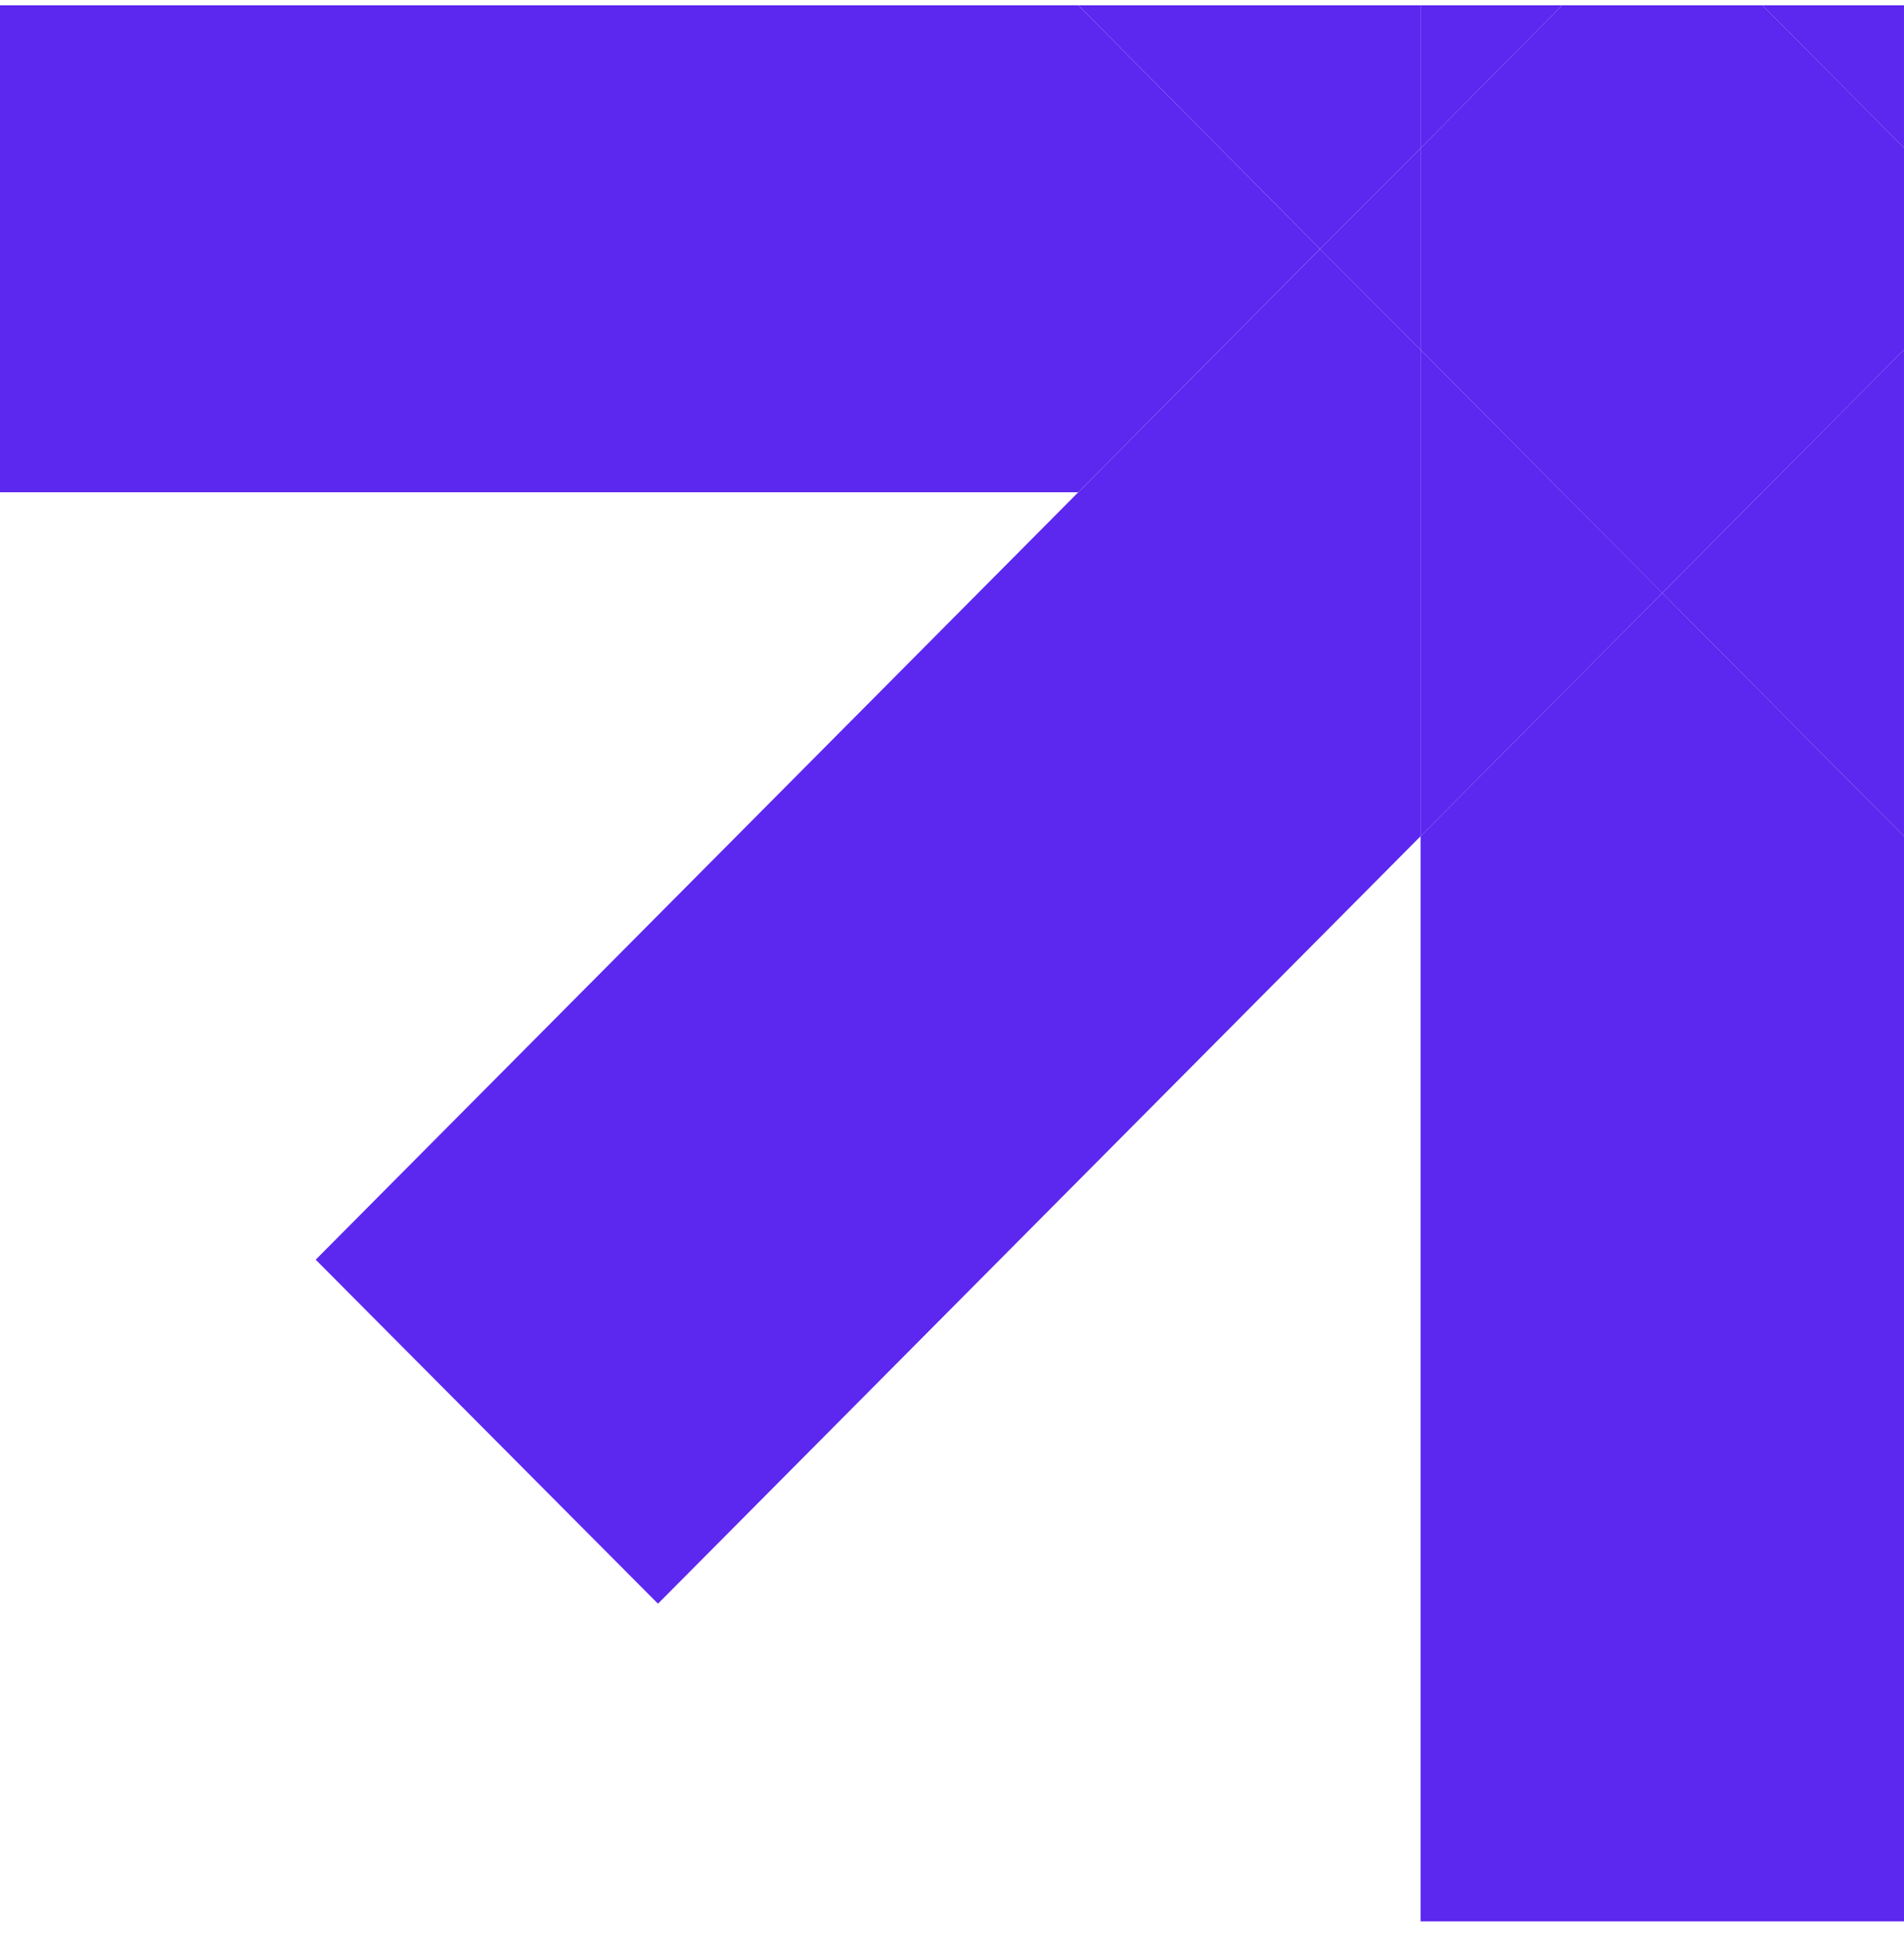 <svg width="120" height="122" viewBox="0 0 120 122" fill="none" xmlns="http://www.w3.org/2000/svg">
<g id="Logo">
<path id="Vector" d="M67.957 0.333H0V31.008H67.957L83.191 15.685L67.957 0.333Z" fill="#5C27EF"/>
<path id="Vector_2" d="M89.532 52.679V121.033H120V52.679L104.766 37.355L89.532 52.679Z" fill="#5C27EF"/>
<path id="Vector_3" d="M67.959 31.008L19.897 79.351L41.469 101.021L89.531 52.678V31.008H67.959Z" fill="#5C27EF"/>
<path id="Vector_4" d="M89.532 22.033L83.194 15.686L67.96 31.009H89.532V22.033Z" fill="#5C27EF"/>
<path id="Vector_5" d="M98.456 31.008H89.532V52.678L104.766 37.355L98.456 31.008Z" fill="#5C27EF"/>
<path id="Vector_6" d="M89.532 31.008H98.456L89.532 22.031V31.008Z" fill="#5C27EF"/>
<path id="Vector_7" d="M119.999 0.333H111.075L119.999 9.31V0.333Z" fill="#5C27EF"/>
<path id="Vector_8" d="M89.532 9.338V0.333H67.96L83.194 15.685L89.532 9.338Z" fill="#5C27EF"/>
<path id="Vector_9" d="M111.075 31.008L104.765 37.355L119.999 52.678V31.008H111.075Z" fill="#5C27EF"/>
<path id="Vector_10" d="M89.532 0.333V9.338L98.456 0.333H89.532Z" fill="#5C27EF"/>
<path id="Vector_11" d="M119.999 31.008V22.031L111.075 31.008H119.999Z" fill="#5C27EF"/>
<path id="Vector_12" d="M83.194 15.685L89.532 22.032V9.338L83.194 15.685Z" fill="#5C27EF"/>
<path id="Vector_13" d="M104.762 37.355L111.071 31.008H98.452L104.762 37.355Z" fill="#5C27EF"/>
<path id="Vector_14" d="M111.076 0.333H98.456L89.532 9.338V22.031L98.456 31.008H111.076L120 22.031V9.31L111.076 0.333Z" fill="#5C27EF"/>
</g>
</svg>
